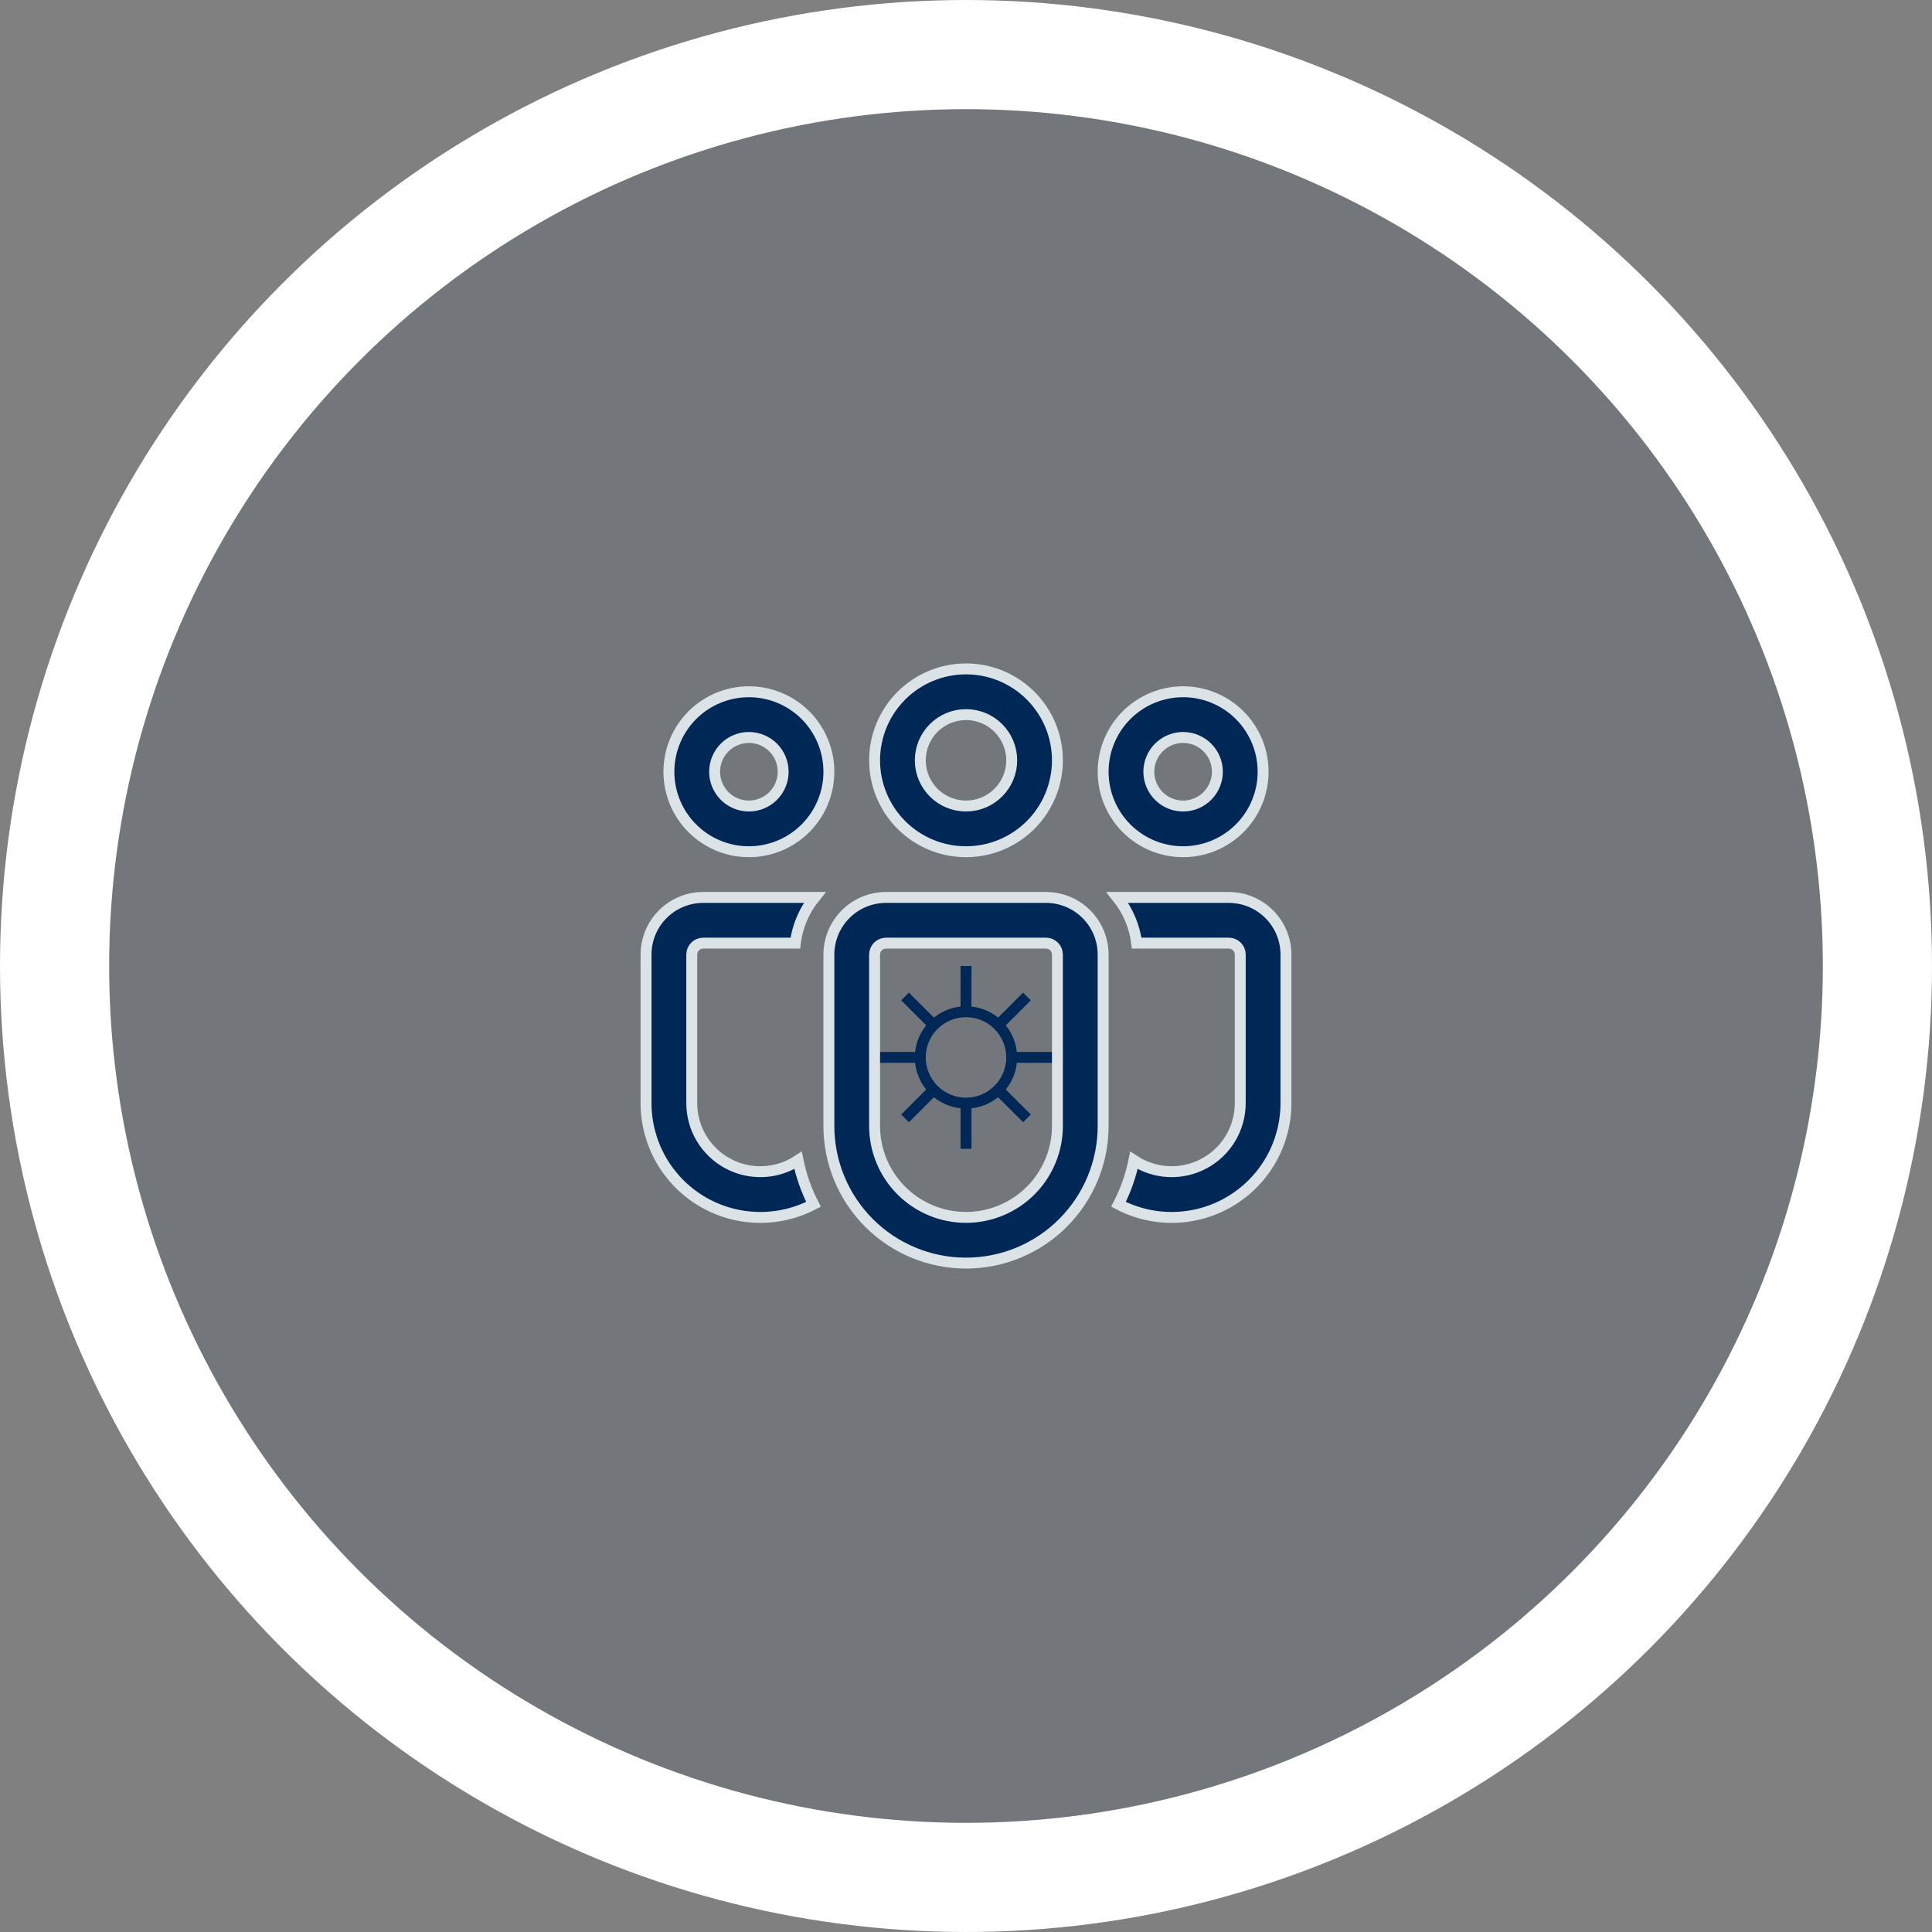 <svg width="177" height="177" viewBox="0 0 177 177" fill="none" xmlns="http://www.w3.org/2000/svg">
<rect x="0" y="0" width="177" height="177" fill="#808080" stroke="none"/>
<circle cx="88.5" cy="88.5" r="83.5" fill="#002855" fill-opacity="0.1" stroke="white" stroke-width="10"/>
<path d="M88.5 92.688V88.5M88.5 92.688C89.611 92.688 90.676 93.129 91.461 93.914C92.246 94.699 92.688 95.764 92.688 96.875M88.5 92.688C87.389 92.688 86.324 93.129 85.539 93.914C84.754 94.699 84.312 95.764 84.312 96.875M88.5 101.063C89.611 101.063 90.676 100.621 91.461 99.836C92.246 99.051 92.688 97.986 92.688 96.875M88.5 101.063C87.389 101.063 86.324 100.621 85.539 99.836C84.754 99.051 84.312 97.986 84.312 96.875M88.5 101.063V105.25M92.688 96.875H96.875M84.312 96.875H80.125M82.917 91.292L85.708 94.083M91.292 99.667L94.083 102.458M94.083 91.292L91.292 94.083M85.708 99.667L82.917 102.458" stroke="#002856"/>
<path d="M88.5 65.469C87.389 65.469 86.324 65.91 85.539 66.695C84.754 67.481 84.312 68.546 84.312 69.656C84.312 70.767 84.754 71.832 85.539 72.617C86.324 73.403 87.389 73.844 88.5 73.844C89.611 73.844 90.676 73.403 91.461 72.617C92.246 71.832 92.688 70.767 92.688 69.656C92.688 68.546 92.246 67.481 91.461 66.695C90.676 65.91 89.611 65.469 88.5 65.469ZM80.125 69.656C80.125 67.435 81.007 65.305 82.578 63.734C84.149 62.164 86.279 61.281 88.5 61.281C90.721 61.281 92.851 62.164 94.422 63.734C95.993 65.305 96.875 67.435 96.875 69.656C96.875 71.877 95.993 74.008 94.422 75.578C92.851 77.149 90.721 78.031 88.5 78.031C86.279 78.031 84.149 77.149 82.578 75.578C81.007 74.008 80.125 71.877 80.125 69.656ZM108.391 67.562C107.558 67.562 106.759 67.893 106.17 68.482C105.581 69.071 105.25 69.87 105.25 70.703C105.25 71.536 105.581 72.335 106.17 72.924C106.759 73.513 107.558 73.844 108.391 73.844C109.224 73.844 110.022 73.513 110.611 72.924C111.2 72.335 111.531 71.536 111.531 70.703C111.531 69.87 111.2 69.071 110.611 68.482C110.022 67.893 109.224 67.562 108.391 67.562ZM101.063 70.703C101.063 69.741 101.252 68.788 101.62 67.899C101.989 67.01 102.528 66.202 103.209 65.521C103.889 64.841 104.697 64.301 105.586 63.933C106.475 63.565 107.428 63.375 108.391 63.375C109.353 63.375 110.306 63.565 111.195 63.933C112.084 64.301 112.892 64.841 113.572 65.521C114.253 66.202 114.793 67.01 115.161 67.899C115.529 68.788 115.719 69.741 115.719 70.703C115.719 72.647 114.947 74.511 113.572 75.885C112.198 77.259 110.334 78.031 108.391 78.031C106.447 78.031 104.583 77.259 103.209 75.885C101.835 74.511 101.063 72.647 101.063 70.703ZM65.469 70.703C65.469 69.87 65.8 69.071 66.389 68.482C66.978 67.893 67.776 67.562 68.609 67.562C69.442 67.562 70.241 67.893 70.83 68.482C71.419 69.071 71.75 69.87 71.75 70.703C71.75 71.536 71.419 72.335 70.83 72.924C70.241 73.513 69.442 73.844 68.609 73.844C67.776 73.844 66.978 73.513 66.389 72.924C65.8 72.335 65.469 71.536 65.469 70.703ZM68.609 63.375C66.666 63.375 64.802 64.147 63.428 65.521C62.053 66.896 61.281 68.76 61.281 70.703C61.281 72.647 62.053 74.511 63.428 75.885C64.802 77.259 66.666 78.031 68.609 78.031C70.553 78.031 72.417 77.259 73.791 75.885C75.165 74.511 75.938 72.647 75.938 70.703C75.938 68.76 75.165 66.896 73.791 65.521C72.417 64.147 70.553 63.375 68.609 63.375ZM73.113 106.307C72.166 106.931 71.068 107.288 69.935 107.338C68.802 107.388 67.676 107.131 66.678 106.593C65.679 106.055 64.845 105.257 64.263 104.283C63.682 103.31 63.375 102.197 63.375 101.063V87.453C63.375 87.175 63.485 86.909 63.682 86.713C63.878 86.516 64.144 86.406 64.422 86.406H72.862C73.053 84.873 73.666 83.424 74.633 82.219H64.422C63.034 82.219 61.702 82.77 60.721 83.752C59.739 84.734 59.188 86.065 59.188 87.453V101.063C59.187 102.865 59.652 104.638 60.538 106.208C61.423 107.778 62.699 109.094 64.243 110.026C65.785 110.958 67.543 111.476 69.345 111.53C71.147 111.583 72.933 111.171 74.528 110.332C73.874 109.061 73.398 107.707 73.113 106.307ZM102.472 110.332C104.067 111.171 105.853 111.583 107.655 111.53C109.457 111.476 111.214 110.958 112.758 110.026C114.301 109.094 115.577 107.778 116.462 106.208C117.348 104.638 117.813 102.865 117.813 101.063V87.453C117.813 86.065 117.261 84.734 116.279 83.752C115.298 82.77 113.966 82.219 112.578 82.219H102.367C103.333 83.424 103.946 84.874 104.138 86.406H112.578C112.856 86.406 113.122 86.516 113.318 86.713C113.515 86.909 113.625 87.175 113.625 87.453V101.063C113.625 102.197 113.318 103.31 112.737 104.283C112.155 105.257 111.321 106.055 110.322 106.593C109.324 107.131 108.198 107.388 107.065 107.338C105.932 107.288 104.834 106.931 103.887 106.307C103.602 107.707 103.126 109.061 102.472 110.332ZM81.172 82.219C79.784 82.219 78.452 82.77 77.471 83.752C76.489 84.734 75.938 86.065 75.938 87.453V103.156C75.938 106.488 77.261 109.683 79.617 112.039C81.973 114.395 85.168 115.719 88.5 115.719C91.832 115.719 95.027 114.395 97.383 112.039C99.739 109.683 101.063 106.488 101.063 103.156V87.453C101.063 86.065 100.511 84.734 99.529 83.752C98.548 82.77 97.216 82.219 95.828 82.219H81.172ZM80.125 87.453C80.125 87.175 80.235 86.909 80.432 86.713C80.628 86.516 80.894 86.406 81.172 86.406H95.828C96.106 86.406 96.372 86.516 96.568 86.713C96.765 86.909 96.875 87.175 96.875 87.453V103.156C96.875 105.377 95.993 107.508 94.422 109.078C92.851 110.649 90.721 111.531 88.5 111.531C86.279 111.531 84.149 110.649 82.578 109.078C81.007 107.508 80.125 105.377 80.125 103.156V87.453Z" fill="#002856" stroke="#DBE3E7"/>
</svg>
